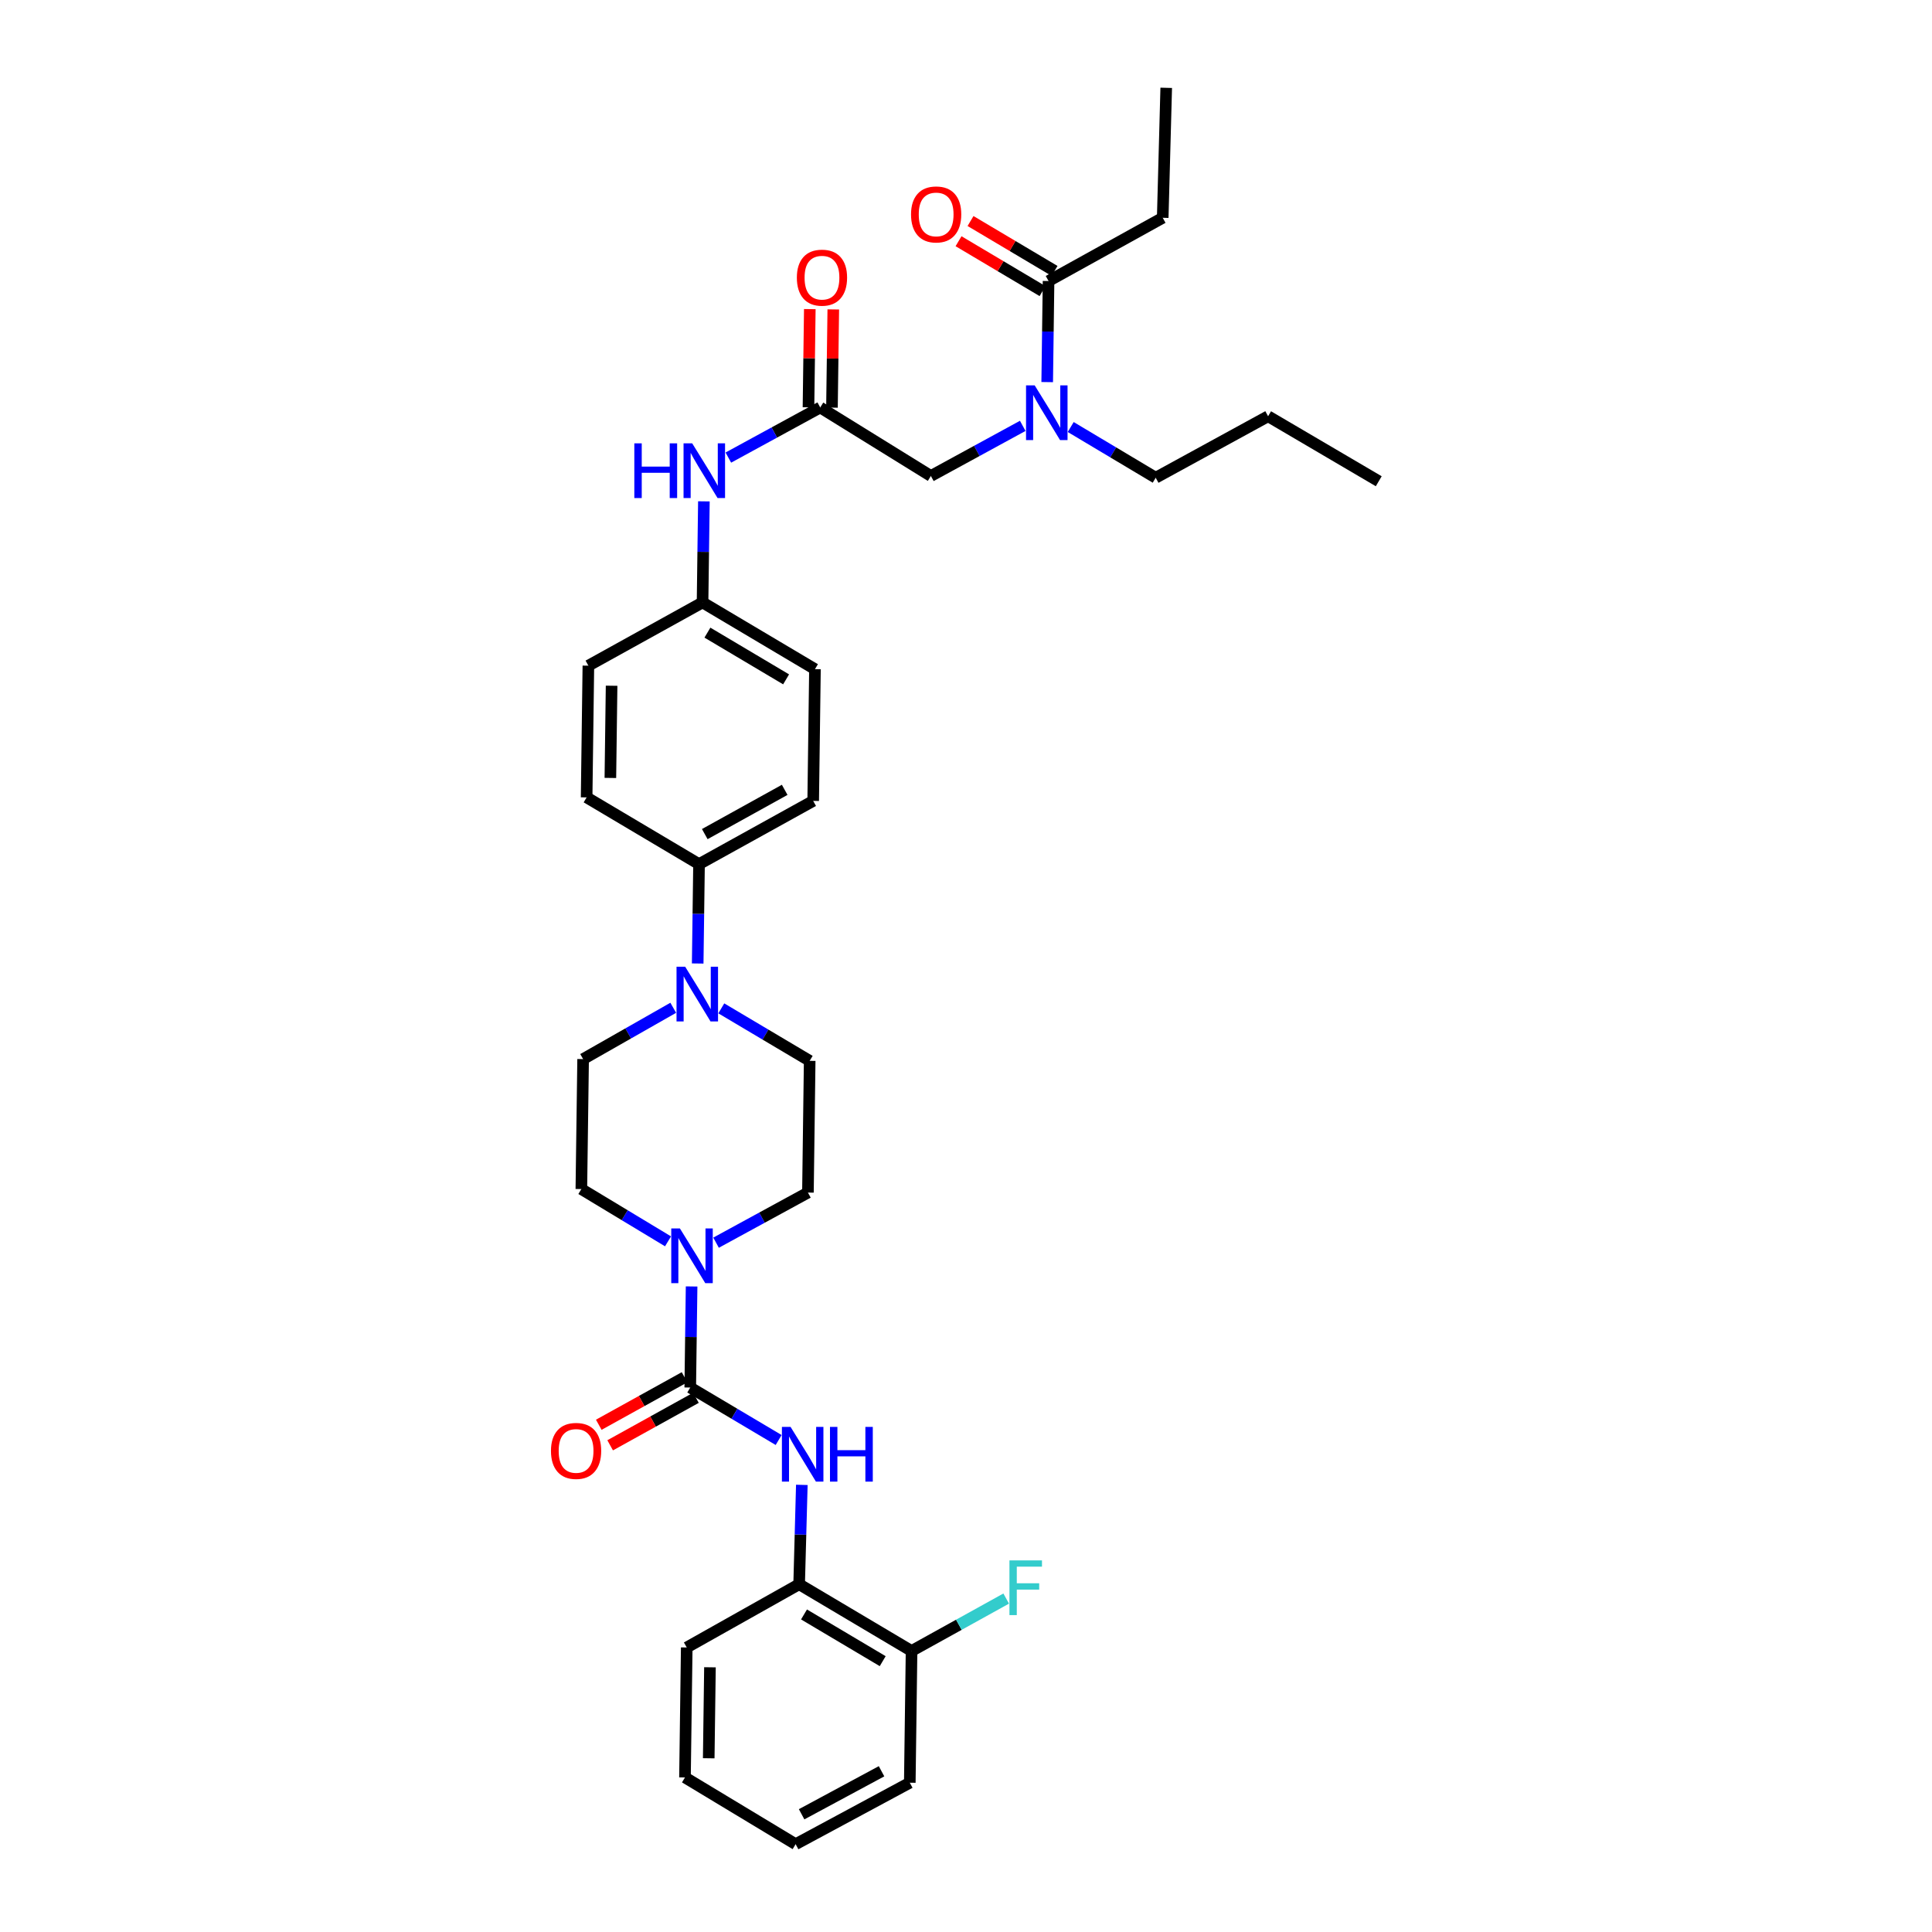 <?xml version='1.0' encoding='iso-8859-1'?>
<svg version='1.1' baseProfile='full'
              xmlns='http://www.w3.org/2000/svg'
                      xmlns:rdkit='http://www.rdkit.org/xml'
                      xmlns:xlink='http://www.w3.org/1999/xlink'
                  xml:space='preserve'
width='1000px' height='1000px' viewBox='0 0 1000 1000'>
<!-- END OF HEADER -->
<rect style='opacity:1.0;fill:#FFFFFF;stroke:none' width='1000' height='1000' x='0' y='0'> </rect>
<path class='bond-0' d='M 529.367,220.427 L 505.594,233.395' style='fill:none;fill-rule:evenodd;stroke:#0000FF;stroke-width:6px;stroke-linecap:butt;stroke-linejoin:miter;stroke-opacity:1' />
<path class='bond-0' d='M 505.594,233.395 L 481.82,246.363' style='fill:none;fill-rule:evenodd;stroke:#000000;stroke-width:6px;stroke-linecap:butt;stroke-linejoin:miter;stroke-opacity:1' />
<path class='bond-1' d='M 542.028,197.772 L 542.378,171.614' style='fill:none;fill-rule:evenodd;stroke:#0000FF;stroke-width:6px;stroke-linecap:butt;stroke-linejoin:miter;stroke-opacity:1' />
<path class='bond-1' d='M 542.378,171.614 L 542.728,145.456' style='fill:none;fill-rule:evenodd;stroke:#000000;stroke-width:6px;stroke-linecap:butt;stroke-linejoin:miter;stroke-opacity:1' />
<path class='bond-2' d='M 554.197,221.025 L 576.191,234.15' style='fill:none;fill-rule:evenodd;stroke:#0000FF;stroke-width:6px;stroke-linecap:butt;stroke-linejoin:miter;stroke-opacity:1' />
<path class='bond-2' d='M 576.191,234.15 L 598.185,247.274' style='fill:none;fill-rule:evenodd;stroke:#000000;stroke-width:6px;stroke-linecap:butt;stroke-linejoin:miter;stroke-opacity:1' />
<path class='bond-3' d='M 601.818,112.723 L 603.635,45.455' style='fill:none;fill-rule:evenodd;stroke:#000000;stroke-width:6px;stroke-linecap:butt;stroke-linejoin:miter;stroke-opacity:1' />
<path class='bond-4' d='M 601.818,112.723 L 542.728,145.456' style='fill:none;fill-rule:evenodd;stroke:#000000;stroke-width:6px;stroke-linecap:butt;stroke-linejoin:miter;stroke-opacity:1' />
<path class='bond-5' d='M 545.831,140.23 L 524.087,127.318' style='fill:none;fill-rule:evenodd;stroke:#000000;stroke-width:6px;stroke-linecap:butt;stroke-linejoin:miter;stroke-opacity:1' />
<path class='bond-5' d='M 524.087,127.318 L 502.344,114.405' style='fill:none;fill-rule:evenodd;stroke:#FF0000;stroke-width:6px;stroke-linecap:butt;stroke-linejoin:miter;stroke-opacity:1' />
<path class='bond-5' d='M 539.624,150.682 L 517.881,137.77' style='fill:none;fill-rule:evenodd;stroke:#000000;stroke-width:6px;stroke-linecap:butt;stroke-linejoin:miter;stroke-opacity:1' />
<path class='bond-5' d='M 517.881,137.77 L 496.137,124.857' style='fill:none;fill-rule:evenodd;stroke:#FF0000;stroke-width:6px;stroke-linecap:butt;stroke-linejoin:miter;stroke-opacity:1' />
<path class='bond-6' d='M 598.185,247.274 L 656.364,215.453' style='fill:none;fill-rule:evenodd;stroke:#000000;stroke-width:6px;stroke-linecap:butt;stroke-linejoin:miter;stroke-opacity:1' />
<path class='bond-7' d='M 430.624,210.99 L 430.966,185.573' style='fill:none;fill-rule:evenodd;stroke:#000000;stroke-width:6px;stroke-linecap:butt;stroke-linejoin:miter;stroke-opacity:1' />
<path class='bond-7' d='M 430.966,185.573 L 431.307,160.157' style='fill:none;fill-rule:evenodd;stroke:#FF0000;stroke-width:6px;stroke-linecap:butt;stroke-linejoin:miter;stroke-opacity:1' />
<path class='bond-7' d='M 418.469,210.827 L 418.811,185.41' style='fill:none;fill-rule:evenodd;stroke:#000000;stroke-width:6px;stroke-linecap:butt;stroke-linejoin:miter;stroke-opacity:1' />
<path class='bond-7' d='M 418.811,185.41 L 419.153,159.993' style='fill:none;fill-rule:evenodd;stroke:#FF0000;stroke-width:6px;stroke-linecap:butt;stroke-linejoin:miter;stroke-opacity:1' />
<path class='bond-8' d='M 424.546,210.908 L 481.82,246.363' style='fill:none;fill-rule:evenodd;stroke:#000000;stroke-width:6px;stroke-linecap:butt;stroke-linejoin:miter;stroke-opacity:1' />
<path class='bond-9' d='M 424.546,210.908 L 400.77,223.877' style='fill:none;fill-rule:evenodd;stroke:#000000;stroke-width:6px;stroke-linecap:butt;stroke-linejoin:miter;stroke-opacity:1' />
<path class='bond-9' d='M 400.77,223.877 L 376.993,236.845' style='fill:none;fill-rule:evenodd;stroke:#0000FF;stroke-width:6px;stroke-linecap:butt;stroke-linejoin:miter;stroke-opacity:1' />
<path class='bond-10' d='M 656.364,215.453 L 713.638,249.091' style='fill:none;fill-rule:evenodd;stroke:#000000;stroke-width:6px;stroke-linecap:butt;stroke-linejoin:miter;stroke-opacity:1' />
<path class='bond-11' d='M 364.333,259.499 L 363.986,285.657' style='fill:none;fill-rule:evenodd;stroke:#0000FF;stroke-width:6px;stroke-linecap:butt;stroke-linejoin:miter;stroke-opacity:1' />
<path class='bond-11' d='M 363.986,285.657 L 363.639,311.815' style='fill:none;fill-rule:evenodd;stroke:#000000;stroke-width:6px;stroke-linecap:butt;stroke-linejoin:miter;stroke-opacity:1' />
<path class='bond-12' d='M 345.77,642.515 L 323.339,628.984' style='fill:none;fill-rule:evenodd;stroke:#0000FF;stroke-width:6px;stroke-linecap:butt;stroke-linejoin:miter;stroke-opacity:1' />
<path class='bond-12' d='M 323.339,628.984 L 300.908,615.453' style='fill:none;fill-rule:evenodd;stroke:#000000;stroke-width:6px;stroke-linecap:butt;stroke-linejoin:miter;stroke-opacity:1' />
<path class='bond-13' d='M 357.97,665.867 L 357.621,692.025' style='fill:none;fill-rule:evenodd;stroke:#0000FF;stroke-width:6px;stroke-linecap:butt;stroke-linejoin:miter;stroke-opacity:1' />
<path class='bond-13' d='M 357.621,692.025 L 357.271,718.183' style='fill:none;fill-rule:evenodd;stroke:#000000;stroke-width:6px;stroke-linecap:butt;stroke-linejoin:miter;stroke-opacity:1' />
<path class='bond-14' d='M 370.631,643.213 L 394.408,630.245' style='fill:none;fill-rule:evenodd;stroke:#0000FF;stroke-width:6px;stroke-linecap:butt;stroke-linejoin:miter;stroke-opacity:1' />
<path class='bond-14' d='M 394.408,630.245 L 418.185,617.276' style='fill:none;fill-rule:evenodd;stroke:#000000;stroke-width:6px;stroke-linecap:butt;stroke-linejoin:miter;stroke-opacity:1' />
<path class='bond-15' d='M 413.633,820.001 L 471.819,854.544' style='fill:none;fill-rule:evenodd;stroke:#000000;stroke-width:6px;stroke-linecap:butt;stroke-linejoin:miter;stroke-opacity:1' />
<path class='bond-15' d='M 416.156,835.635 L 456.886,859.815' style='fill:none;fill-rule:evenodd;stroke:#000000;stroke-width:6px;stroke-linecap:butt;stroke-linejoin:miter;stroke-opacity:1' />
<path class='bond-16' d='M 413.633,820.001 L 355.454,852.727' style='fill:none;fill-rule:evenodd;stroke:#000000;stroke-width:6px;stroke-linecap:butt;stroke-linejoin:miter;stroke-opacity:1' />
<path class='bond-17' d='M 413.633,820.001 L 414.33,794.285' style='fill:none;fill-rule:evenodd;stroke:#000000;stroke-width:6px;stroke-linecap:butt;stroke-linejoin:miter;stroke-opacity:1' />
<path class='bond-17' d='M 414.33,794.285 L 415.027,768.568' style='fill:none;fill-rule:evenodd;stroke:#0000FF;stroke-width:6px;stroke-linecap:butt;stroke-linejoin:miter;stroke-opacity:1' />
<path class='bond-18' d='M 354.326,712.866 L 332.125,725.162' style='fill:none;fill-rule:evenodd;stroke:#000000;stroke-width:6px;stroke-linecap:butt;stroke-linejoin:miter;stroke-opacity:1' />
<path class='bond-18' d='M 332.125,725.162 L 309.924,737.457' style='fill:none;fill-rule:evenodd;stroke:#FF0000;stroke-width:6px;stroke-linecap:butt;stroke-linejoin:miter;stroke-opacity:1' />
<path class='bond-18' d='M 360.215,723.5 L 338.015,735.795' style='fill:none;fill-rule:evenodd;stroke:#000000;stroke-width:6px;stroke-linecap:butt;stroke-linejoin:miter;stroke-opacity:1' />
<path class='bond-18' d='M 338.015,735.795 L 315.814,748.091' style='fill:none;fill-rule:evenodd;stroke:#FF0000;stroke-width:6px;stroke-linecap:butt;stroke-linejoin:miter;stroke-opacity:1' />
<path class='bond-19' d='M 357.271,718.183 L 380.148,731.764' style='fill:none;fill-rule:evenodd;stroke:#000000;stroke-width:6px;stroke-linecap:butt;stroke-linejoin:miter;stroke-opacity:1' />
<path class='bond-19' d='M 380.148,731.764 L 403.025,745.345' style='fill:none;fill-rule:evenodd;stroke:#0000FF;stroke-width:6px;stroke-linecap:butt;stroke-linejoin:miter;stroke-opacity:1' />
<path class='bond-20' d='M 471.819,854.544 L 496.31,840.98' style='fill:none;fill-rule:evenodd;stroke:#000000;stroke-width:6px;stroke-linecap:butt;stroke-linejoin:miter;stroke-opacity:1' />
<path class='bond-20' d='M 496.31,840.98 L 520.801,827.416' style='fill:none;fill-rule:evenodd;stroke:#33CCCC;stroke-width:6px;stroke-linecap:butt;stroke-linejoin:miter;stroke-opacity:1' />
<path class='bond-21' d='M 471.819,854.544 L 470.907,922.731' style='fill:none;fill-rule:evenodd;stroke:#000000;stroke-width:6px;stroke-linecap:butt;stroke-linejoin:miter;stroke-opacity:1' />
<path class='bond-22' d='M 361.124,498.704 L 361.47,472.988' style='fill:none;fill-rule:evenodd;stroke:#0000FF;stroke-width:6px;stroke-linecap:butt;stroke-linejoin:miter;stroke-opacity:1' />
<path class='bond-22' d='M 361.47,472.988 L 361.816,447.271' style='fill:none;fill-rule:evenodd;stroke:#000000;stroke-width:6px;stroke-linecap:butt;stroke-linejoin:miter;stroke-opacity:1' />
<path class='bond-23' d='M 373.342,521.927 L 396.216,535.508' style='fill:none;fill-rule:evenodd;stroke:#0000FF;stroke-width:6px;stroke-linecap:butt;stroke-linejoin:miter;stroke-opacity:1' />
<path class='bond-23' d='M 396.216,535.508 L 419.09,549.089' style='fill:none;fill-rule:evenodd;stroke:#000000;stroke-width:6px;stroke-linecap:butt;stroke-linejoin:miter;stroke-opacity:1' />
<path class='bond-24' d='M 348.471,521.628 L 325.146,534.906' style='fill:none;fill-rule:evenodd;stroke:#0000FF;stroke-width:6px;stroke-linecap:butt;stroke-linejoin:miter;stroke-opacity:1' />
<path class='bond-24' d='M 325.146,534.906 L 301.82,548.184' style='fill:none;fill-rule:evenodd;stroke:#000000;stroke-width:6px;stroke-linecap:butt;stroke-linejoin:miter;stroke-opacity:1' />
<path class='bond-25' d='M 363.639,311.815 L 421.818,346.364' style='fill:none;fill-rule:evenodd;stroke:#000000;stroke-width:6px;stroke-linecap:butt;stroke-linejoin:miter;stroke-opacity:1' />
<path class='bond-25' d='M 366.159,327.449 L 406.884,351.634' style='fill:none;fill-rule:evenodd;stroke:#000000;stroke-width:6px;stroke-linecap:butt;stroke-linejoin:miter;stroke-opacity:1' />
<path class='bond-26' d='M 363.639,311.815 L 304.542,344.548' style='fill:none;fill-rule:evenodd;stroke:#000000;stroke-width:6px;stroke-linecap:butt;stroke-linejoin:miter;stroke-opacity:1' />
<path class='bond-27' d='M 361.816,447.271 L 303.637,412.728' style='fill:none;fill-rule:evenodd;stroke:#000000;stroke-width:6px;stroke-linecap:butt;stroke-linejoin:miter;stroke-opacity:1' />
<path class='bond-28' d='M 361.816,447.271 L 420.906,414.545' style='fill:none;fill-rule:evenodd;stroke:#000000;stroke-width:6px;stroke-linecap:butt;stroke-linejoin:miter;stroke-opacity:1' />
<path class='bond-28' d='M 364.79,431.728 L 406.153,408.82' style='fill:none;fill-rule:evenodd;stroke:#000000;stroke-width:6px;stroke-linecap:butt;stroke-linejoin:miter;stroke-opacity:1' />
<path class='bond-29' d='M 421.818,346.364 L 420.906,414.545' style='fill:none;fill-rule:evenodd;stroke:#000000;stroke-width:6px;stroke-linecap:butt;stroke-linejoin:miter;stroke-opacity:1' />
<path class='bond-30' d='M 304.542,344.548 L 303.637,412.728' style='fill:none;fill-rule:evenodd;stroke:#000000;stroke-width:6px;stroke-linecap:butt;stroke-linejoin:miter;stroke-opacity:1' />
<path class='bond-30' d='M 316.561,354.936 L 315.927,402.662' style='fill:none;fill-rule:evenodd;stroke:#000000;stroke-width:6px;stroke-linecap:butt;stroke-linejoin:miter;stroke-opacity:1' />
<path class='bond-31' d='M 419.09,549.089 L 418.185,617.276' style='fill:none;fill-rule:evenodd;stroke:#000000;stroke-width:6px;stroke-linecap:butt;stroke-linejoin:miter;stroke-opacity:1' />
<path class='bond-32' d='M 301.82,548.184 L 300.908,615.453' style='fill:none;fill-rule:evenodd;stroke:#000000;stroke-width:6px;stroke-linecap:butt;stroke-linejoin:miter;stroke-opacity:1' />
<path class='bond-33' d='M 355.454,852.727 L 354.543,920.003' style='fill:none;fill-rule:evenodd;stroke:#000000;stroke-width:6px;stroke-linecap:butt;stroke-linejoin:miter;stroke-opacity:1' />
<path class='bond-33' d='M 367.472,862.983 L 366.834,910.076' style='fill:none;fill-rule:evenodd;stroke:#000000;stroke-width:6px;stroke-linecap:butt;stroke-linejoin:miter;stroke-opacity:1' />
<path class='bond-34' d='M 470.907,922.731 L 411.817,954.545' style='fill:none;fill-rule:evenodd;stroke:#000000;stroke-width:6px;stroke-linecap:butt;stroke-linejoin:miter;stroke-opacity:1' />
<path class='bond-34' d='M 456.281,916.8 L 414.918,939.07' style='fill:none;fill-rule:evenodd;stroke:#000000;stroke-width:6px;stroke-linecap:butt;stroke-linejoin:miter;stroke-opacity:1' />
<path class='bond-35' d='M 411.817,954.545 L 354.543,920.003' style='fill:none;fill-rule:evenodd;stroke:#000000;stroke-width:6px;stroke-linecap:butt;stroke-linejoin:miter;stroke-opacity:1' />
<path  class='atom-0' d='M 535.556 199.477
L 544.836 214.477
Q 545.756 215.957, 547.236 218.637
Q 548.716 221.317, 548.796 221.477
L 548.796 199.477
L 552.556 199.477
L 552.556 227.797
L 548.676 227.797
L 538.716 211.397
Q 537.556 209.477, 536.316 207.277
Q 535.116 205.077, 534.756 204.397
L 534.756 227.797
L 531.076 227.797
L 531.076 199.477
L 535.556 199.477
' fill='#0000FF'/>
<path  class='atom-3' d='M 471.549 110.987
Q 471.549 104.187, 474.909 100.387
Q 478.269 96.587, 484.549 96.587
Q 490.829 96.587, 494.189 100.387
Q 497.549 104.187, 497.549 110.987
Q 497.549 117.867, 494.149 121.787
Q 490.749 125.667, 484.549 125.667
Q 478.309 125.667, 474.909 121.787
Q 471.549 117.907, 471.549 110.987
M 484.549 122.467
Q 488.869 122.467, 491.189 119.587
Q 493.549 116.667, 493.549 110.987
Q 493.549 105.427, 491.189 102.627
Q 488.869 99.787, 484.549 99.787
Q 480.229 99.787, 477.869 102.587
Q 475.549 105.387, 475.549 110.987
Q 475.549 116.707, 477.869 119.587
Q 480.229 122.467, 484.549 122.467
' fill='#FF0000'/>
<path  class='atom-7' d='M 412.451 143.713
Q 412.451 136.913, 415.811 133.113
Q 419.171 129.313, 425.451 129.313
Q 431.731 129.313, 435.091 133.113
Q 438.451 136.913, 438.451 143.713
Q 438.451 150.593, 435.051 154.513
Q 431.651 158.393, 425.451 158.393
Q 419.211 158.393, 415.811 154.513
Q 412.451 150.633, 412.451 143.713
M 425.451 155.193
Q 429.771 155.193, 432.091 152.313
Q 434.451 149.393, 434.451 143.713
Q 434.451 138.153, 432.091 135.353
Q 429.771 132.513, 425.451 132.513
Q 421.131 132.513, 418.771 135.313
Q 416.451 138.113, 416.451 143.713
Q 416.451 149.433, 418.771 152.313
Q 421.131 155.193, 425.451 155.193
' fill='#FF0000'/>
<path  class='atom-10' d='M 328.324 229.474
L 332.164 229.474
L 332.164 241.514
L 346.644 241.514
L 346.644 229.474
L 350.484 229.474
L 350.484 257.794
L 346.644 257.794
L 346.644 244.714
L 332.164 244.714
L 332.164 257.794
L 328.324 257.794
L 328.324 229.474
' fill='#0000FF'/>
<path  class='atom-10' d='M 358.284 229.474
L 367.564 244.474
Q 368.484 245.954, 369.964 248.634
Q 371.444 251.314, 371.524 251.474
L 371.524 229.474
L 375.284 229.474
L 375.284 257.794
L 371.404 257.794
L 361.444 241.394
Q 360.284 239.474, 359.044 237.274
Q 357.844 235.074, 357.484 234.394
L 357.484 257.794
L 353.804 257.794
L 353.804 229.474
L 358.284 229.474
' fill='#0000FF'/>
<path  class='atom-11' d='M 351.922 635.842
L 361.202 650.842
Q 362.122 652.322, 363.602 655.002
Q 365.082 657.682, 365.162 657.842
L 365.162 635.842
L 368.922 635.842
L 368.922 664.162
L 365.042 664.162
L 355.082 647.762
Q 353.922 645.842, 352.682 643.642
Q 351.482 641.442, 351.122 640.762
L 351.122 664.162
L 347.442 664.162
L 347.442 635.842
L 351.922 635.842
' fill='#0000FF'/>
<path  class='atom-14' d='M 285.18 750.989
Q 285.18 744.189, 288.54 740.389
Q 291.9 736.589, 298.18 736.589
Q 304.46 736.589, 307.82 740.389
Q 311.18 744.189, 311.18 750.989
Q 311.18 757.869, 307.78 761.789
Q 304.38 765.669, 298.18 765.669
Q 291.94 765.669, 288.54 761.789
Q 285.18 757.909, 285.18 750.989
M 298.18 762.469
Q 302.5 762.469, 304.82 759.589
Q 307.18 756.669, 307.18 750.989
Q 307.18 745.429, 304.82 742.629
Q 302.5 739.789, 298.18 739.789
Q 293.86 739.789, 291.5 742.589
Q 289.18 745.389, 289.18 750.989
Q 289.18 756.709, 291.5 759.589
Q 293.86 762.469, 298.18 762.469
' fill='#FF0000'/>
<path  class='atom-15' d='M 409.197 738.566
L 418.477 753.566
Q 419.397 755.046, 420.877 757.726
Q 422.357 760.406, 422.437 760.566
L 422.437 738.566
L 426.197 738.566
L 426.197 766.886
L 422.317 766.886
L 412.357 750.486
Q 411.197 748.566, 409.957 746.366
Q 408.757 744.166, 408.397 743.486
L 408.397 766.886
L 404.717 766.886
L 404.717 738.566
L 409.197 738.566
' fill='#0000FF'/>
<path  class='atom-15' d='M 429.597 738.566
L 433.437 738.566
L 433.437 750.606
L 447.917 750.606
L 447.917 738.566
L 451.757 738.566
L 451.757 766.886
L 447.917 766.886
L 447.917 753.806
L 433.437 753.806
L 433.437 766.886
L 429.597 766.886
L 429.597 738.566
' fill='#0000FF'/>
<path  class='atom-17' d='M 522.489 807.658
L 539.329 807.658
L 539.329 810.898
L 526.289 810.898
L 526.289 819.498
L 537.889 819.498
L 537.889 822.778
L 526.289 822.778
L 526.289 835.978
L 522.489 835.978
L 522.489 807.658
' fill='#33CCCC'/>
<path  class='atom-18' d='M 354.651 500.386
L 363.931 515.386
Q 364.851 516.866, 366.331 519.546
Q 367.811 522.226, 367.891 522.386
L 367.891 500.386
L 371.651 500.386
L 371.651 528.706
L 367.771 528.706
L 357.811 512.306
Q 356.651 510.386, 355.411 508.186
Q 354.211 505.986, 353.851 505.306
L 353.851 528.706
L 350.171 528.706
L 350.171 500.386
L 354.651 500.386
' fill='#0000FF'/>
</svg>
